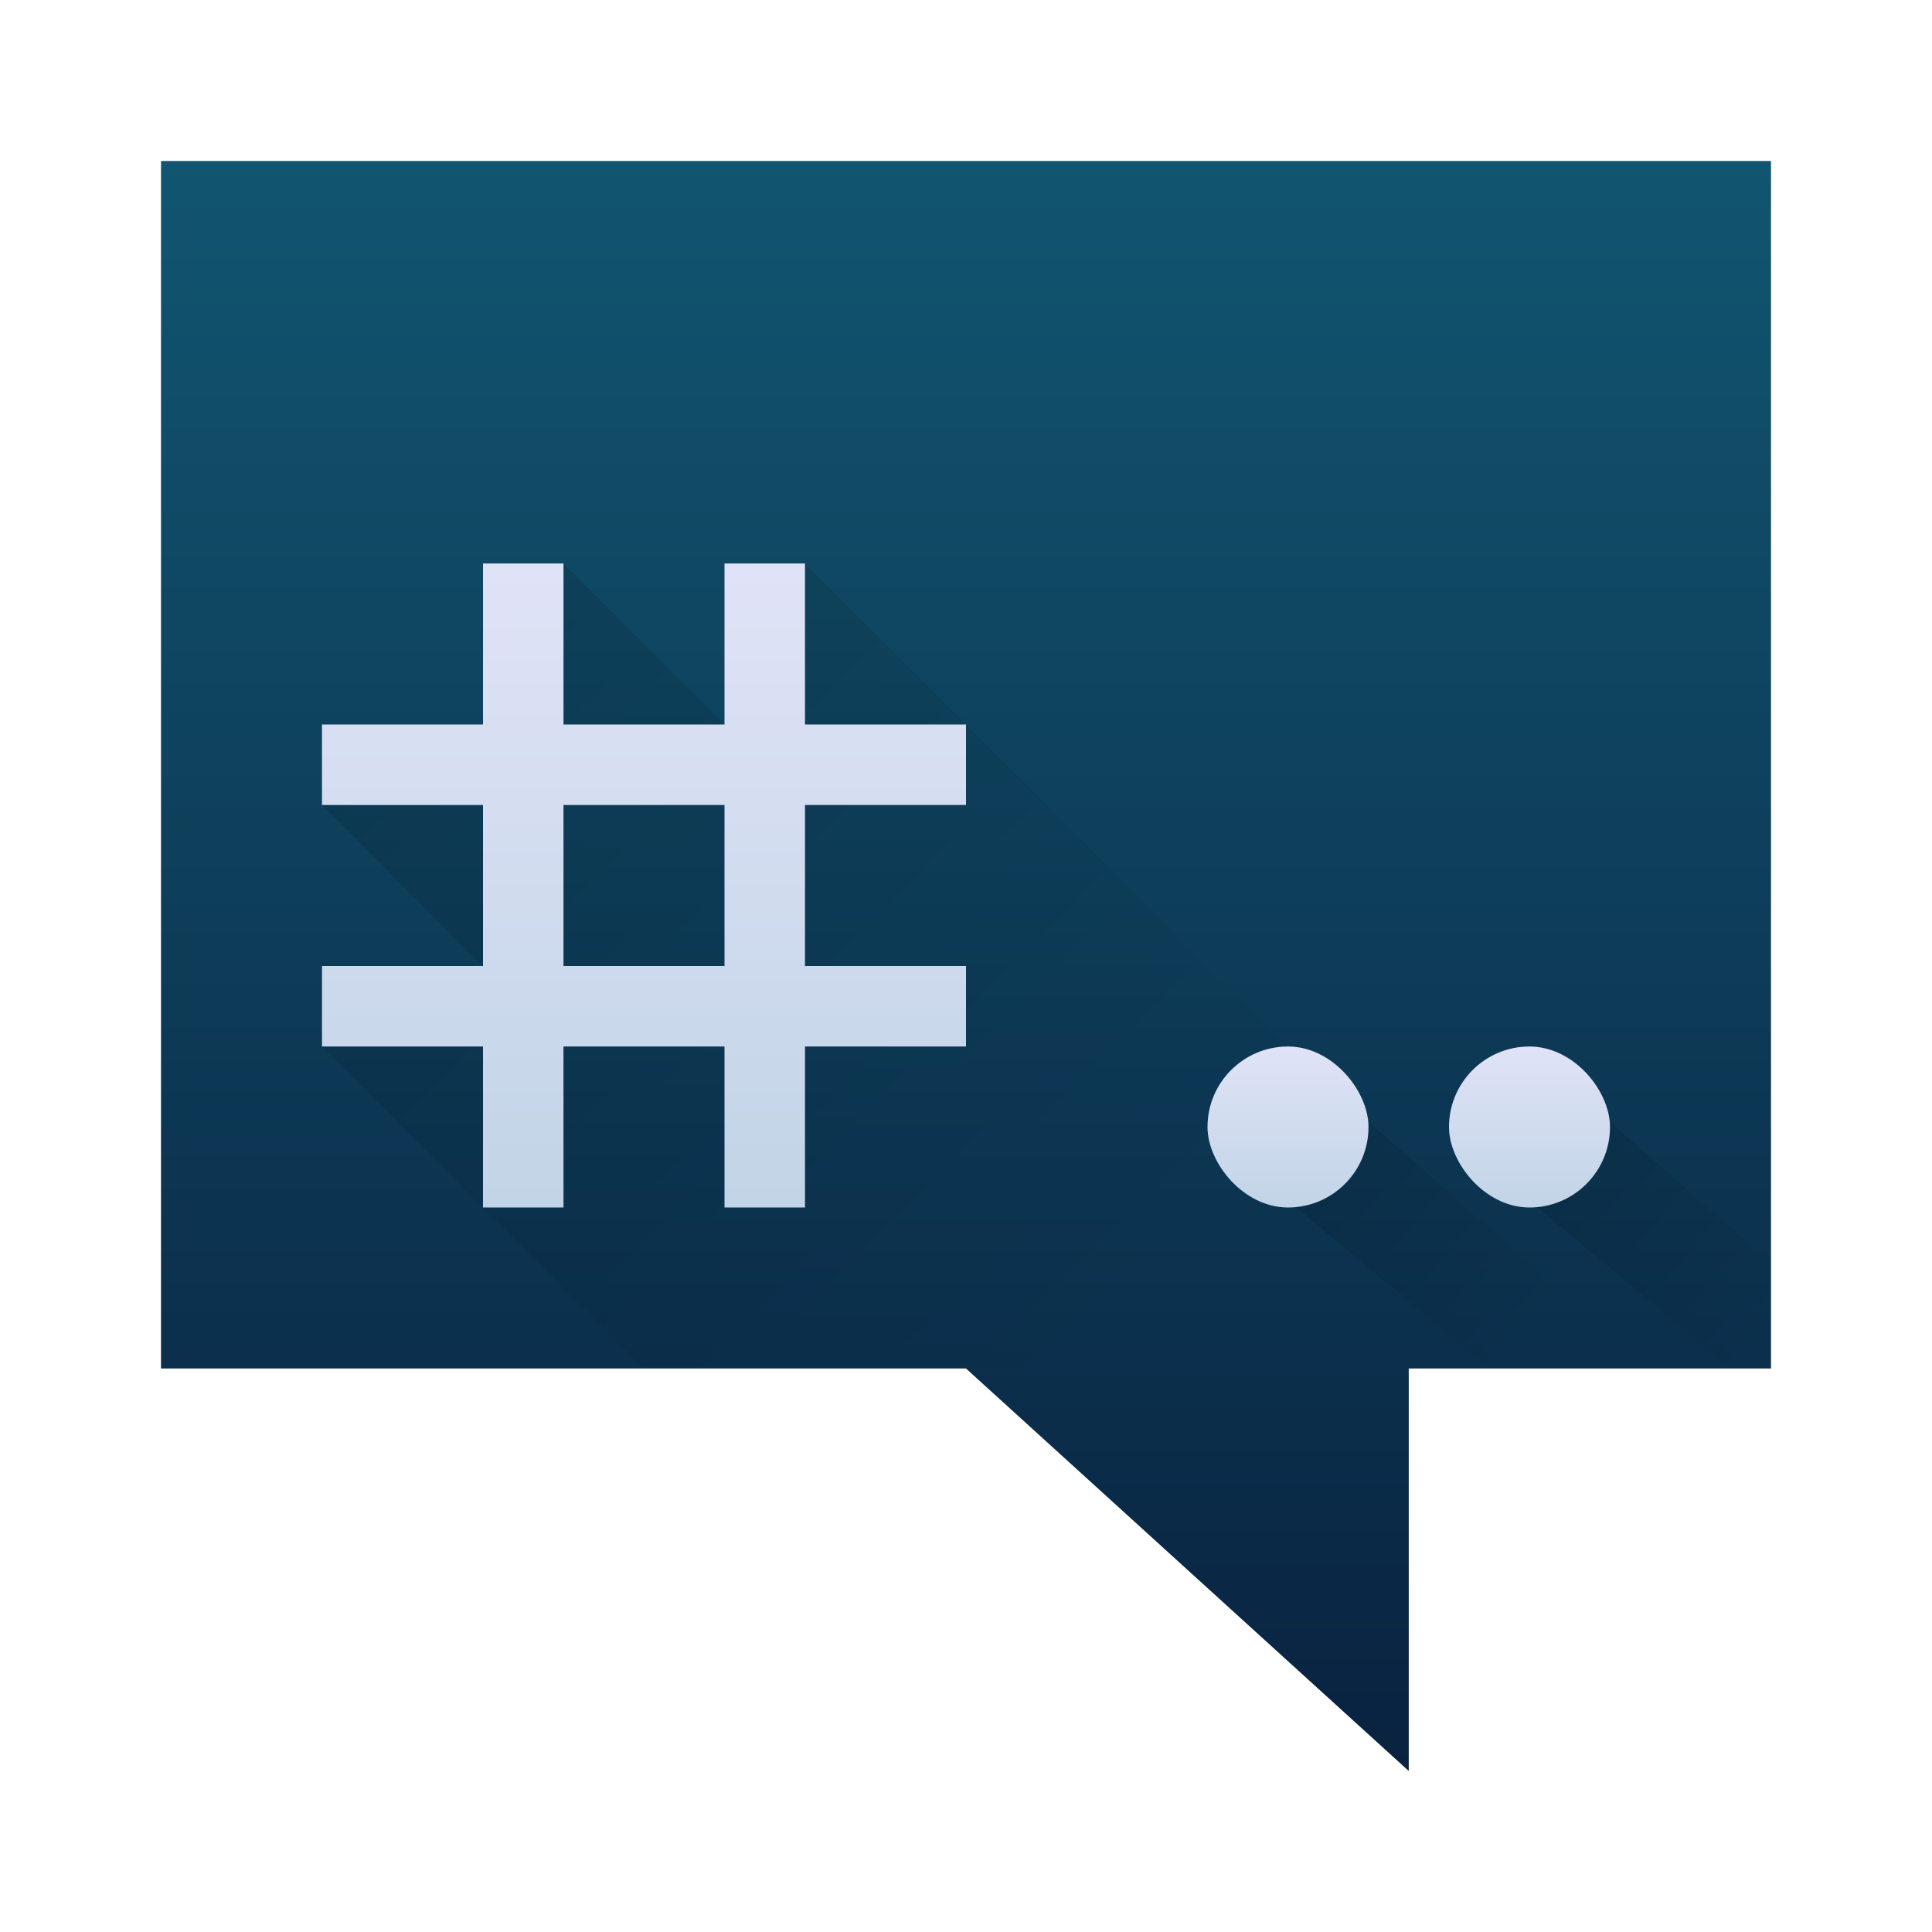 <?xml version="1.0" encoding="UTF-8" standalone="no"?>

<!-- Created with Inkscape (http://www.inkscape.org/) -->
<svg width="48" version="1.1" xmlns="http://www.w3.org/2000/svg" height="48" xmlns:xlink="http://www.w3.org/1999/xlink" xmlns:inkscape="http://www.inkscape.org/namespaces/inkscape">
 <defs id="defs5455">
  <linearGradient inkscape:collect="always" id="linearGradient4418">
   <stop style="stop-color:#c2d4e7" id="stop4420"/>
   <stop offset="1" style="stop-color:#e0e3f7" id="stop4422"/>
  </linearGradient>
  <linearGradient inkscape:collect="always" id="linearGradient4823">
   <stop style="stop-opacity:0.691" id="stop4825"/>
   <stop offset="1" style="stop-opacity:0" id="stop4827"/>
  </linearGradient>
  <linearGradient inkscape:collect="always" id="linearGradient4143">
   <stop style="stop-color:#092240" id="stop4145"/>
   <stop offset="1" style="stop-color:#115570" id="stop4147"/>
  </linearGradient>
  <linearGradient inkscape:collect="always" xlink:href="#linearGradient4143" id="linearGradient4416" y1="44" y2="4" x2="0" gradientUnits="userSpaceOnUse"/>
  <linearGradient inkscape:collect="always" xlink:href="#linearGradient4418" id="linearGradient4441" y1="30" y2="14" x2="0" gradientUnits="userSpaceOnUse"/>
  <linearGradient inkscape:collect="always" xlink:href="#linearGradient4823" id="linearGradient4545" y1="14" x1="7" y2="34" x2="27" gradientUnits="userSpaceOnUse"/>
  <linearGradient inkscape:collect="always" xlink:href="#linearGradient4418" id="linearGradient4555" y1="529.798" y2="525.798" x2="0" gradientUnits="userSpaceOnUse" gradientTransform="matrix(1 0 0 1 28 0)"/>
  <linearGradient inkscape:collect="always" xlink:href="#linearGradient4418" id="linearGradient4559" y1="529.798" y2="525.798" gradientUnits="userSpaceOnUse" x2="0" gradientTransform="matrix(1 0 0 1 22 0)"/>
  <linearGradient inkscape:collect="always" xlink:href="#linearGradient4823" id="linearGradient4612" y1="27" x1="32" y2="32" gradientUnits="userSpaceOnUse" x2="38" gradientTransform="matrix(1 0 0 1 0 1)"/>
  <linearGradient inkscape:collect="always" xlink:href="#linearGradient4823" id="linearGradient4628" y1="27" x1="32" y2="32" gradientUnits="userSpaceOnUse" x2="38" gradientTransform="matrix(1 0 0 1 6 1)"/>
 </defs>
 <g inkscape:label="Capa 1" inkscape:groupmode="layer" id="layer1" transform="matrix(1 0 0 1 -384.571 -499.798)">
  <path style="fill:url(#linearGradient4416);fill-rule:evenodd" id="path4445" d="M 4 4 L 4 34 L 24 34 L 35 44 L 35 34 L 44 34 L 44 4 L 4 4 z " transform="matrix(1 0 0 1 384.571 499.798)"/>
  <path style="fill:url(#linearGradient4545);opacity:0.2;fill-rule:evenodd" id="path4443" d="M 14 14 L 14 18 L 16 20 L 8 20 L 14 26 L 8 26 L 16 34 L 30 34 L 40 34 L 20 14 L 18 14 L 18 18 L 14 14 z " transform="matrix(1 0 0 1 384.571 499.798)"/>
  <path inkscape:connector-curvature="0" style="fill:url(#linearGradient4441)" id="rect4426" d="m 12,14 0,4 -4,0 0,2 4,0 0,4 -4,0 0,2 4,0 0,4 2,0 0,-4 4,0 0,4 2,0 0,-4 4,0 0,-2 -4,0 0,-4 4,0 0,-2 -4,0 0,-4 -2,0 0,4 -4,0 0,-4 z m 2,6 4,0 0,4 -4,0 z" transform="matrix(1 0 0 1 384.571 499.798)"/>
  <path style="fill:url(#linearGradient4612);opacity:0.2" id="path4608" d="M 33 27 L 31 29 L 37 34 L 37.428 34 L 40.777 34 L 41 34 L 33 27 z " transform="matrix(1 0 0 1 384.571 499.798)"/>
  <path style="fill:url(#linearGradient4628);opacity:0.2" id="path4626" d="M 39 27 L 37 29 L 43 34 L 44 34 L 44 31.375 L 39 27 z " transform="matrix(1 0 0 1 384.571 499.798)"/>
  <rect width="4" x="420.571" y="525.798" rx="2" height="4" style="fill:url(#linearGradient4555)" id="rect4547"/>
  <rect width="4" x="414.571" y="525.798" rx="2" height="4" style="fill:url(#linearGradient4559)" id="rect4557"/>
 </g>
</svg>
